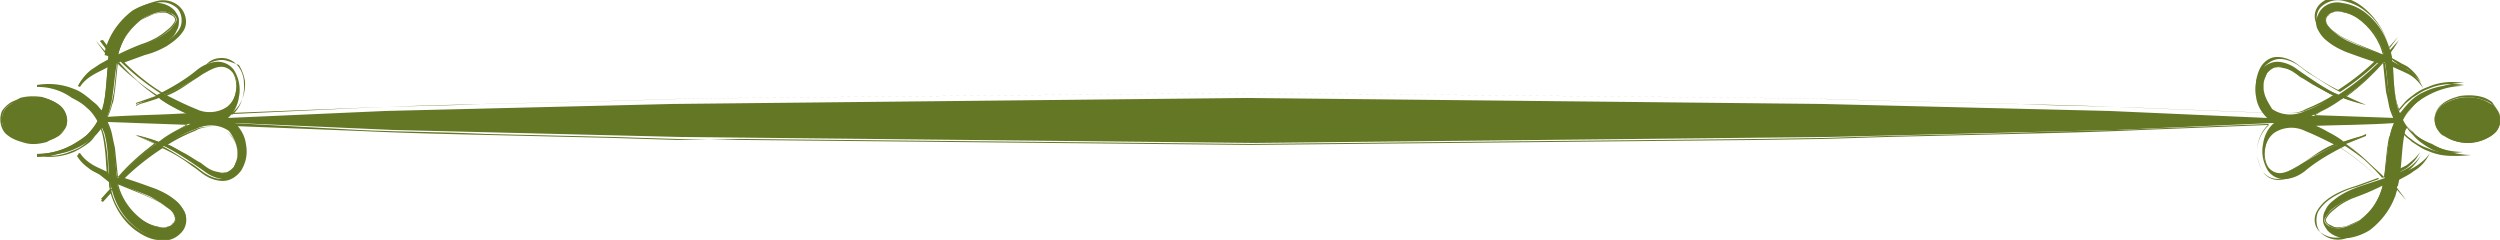 <svg version="1.1" id="Ebene_1" xmlns="http://www.w3.org/2000/svg" x="0" y="0" viewBox="0 0 250.1 24" xml:space="preserve"><style>.st0{fill:#647725}</style><path class="st0" d="M6.5 12.9c.5-.9.1-2-.7-2.5-1.4-.9-3.2-.9-4.7 0-.3.2-.6.4-.7.7-.5.9-.1 2 .7 2.5 1.4.9 3.2.9 4.7 0 .2-.2.5-.4.7-.7z"/><path class="st0" d="M6.5 12.9c.4-.7.2-1.5-.3-2-.5-.6-1.2-.9-1.9-1-.7-.2-1.5-.1-2.2.1-.3.1-.7.3-1 .4-.3.2-.6.4-.7.7-.3.6-.3 1.4.2 1.9s1.2.8 1.9 1c.7.2 1.5.1 2.2-.1a3 3 0 001-.4c.3-.1.6-.3.8-.6zm0 0c-.2.3-.4.6-.8.8-.3.2-.7.3-1 .5-.7.2-1.5.3-2.2.1-.7-.2-1.4-.4-2-1-.5-.6-.6-1.5-.3-2.2.2-.3.5-.6.8-.8.3-.2.7-.3 1-.5.7-.2 1.5-.2 2.2-.1.7.2 1.4.5 1.9 1 .6.6.7 1.5.4 2.2z"/><path class="st0" d="M240.4 12c.5-1 1.3-1.8 2.2-2.3 1.2-.7 2.5-1.1 3.9-1.1-1.4-.2-2.8 0-4 .6-.7.3-1.3.8-1.8 1.4-.2.2-.4.5-.6.7-.1-.1-.1-.3-.2-.4-.4-1.3-.4-2.7-.5-4.2.4.2.9.4 1.3.6.7.3 1.2.8 1.7 1.5-.3-.7-.9-1.3-1.6-1.8l-1.5-.9c0-.2 0-.4-.1-.6 0-.1 0-.2-.1-.2l.9-1.2c-.3.4-.6.7-.9 1-.4-1.6-1.3-3-2.7-4-.6-.4-1.3-.7-2.1-.8-.8-.2-1.7.1-2.2.8-.2.3-.3.6-.4.9 0 .3 0 .7.2 1 .2.4.5.8.9 1.1.6.5 1.2.8 1.9 1.1 1.1.4 2.2.8 3.2 1.1-1.2 1.2-2.6 2.3-4 3.2-1.4-.7-2.7-1.6-4-2.5-.5-.4-1.1-.7-1.8-.8-.7-.1-1.4.2-1.9.8-.5.8-.7 1.7-.5 2.7.1.8.5 1.5 1.1 2.1l-15.8-.7-28.7-.7-57.5-.6-57.5.6-28.7.7-15.8.7c.6-.5 1-1.3 1.1-2.1.2-.9 0-1.9-.5-2.7a2 2 0 00-1.9-.8c-.7.1-1.3.4-1.8.8-1.2 1-2.6 1.8-4 2.5-1.4-.9-2.8-2-4-3.2 1.1-.4 2.2-.7 3.2-1.1.7-.3 1.3-.6 1.9-1.1.4-.3.7-.6.9-1.1.2-.3.2-.7.2-1 0-.3-.2-.6-.4-.9-.5-.6-1.4-.9-2.2-.8-.7.1-1.5.4-2.1.8-1.3 1-2.3 2.4-2.7 4-.3-.3-.6-.7-.9-1l.9 1.2c0 .1 0 .2-.1.2.6.1.6.3.5.5-.5.3-1 .5-1.5.9-.7.4-1.2 1-1.6 1.8.4-.6 1-1.1 1.7-1.5.4-.2.8-.4 1.3-.6-.2 1.5-.2 3-.5 4.2 0 .2-.1.3-.2.4-.1-.2-.3-.4-.5-.7-.6-.5-1.2-1-1.9-1.3-1.2-.6-2.7-.8-4-.6 1.4 0 2.7.4 3.9 1.1 1 .5 1.7 1.4 2.2 2.3-.5 1-1.3 1.8-2.2 2.3-1.2.7-2.5 1.1-3.9 1.1 1.4.2 2.8 0 4-.6.7-.3 1.3-.8 1.9-1.3.2-.2.4-.5.6-.7.1.1.1.3.2.4.4 1.3.4 2.7.5 4.2-.4-.2-.9-.4-1.3-.6-.7-.3-1.2-.8-1.7-1.5.3.7.9 1.3 1.6 1.8l1.5.9c0 .2 0 .4.1.6 0 .1 0 .2.1.2l-.9 1.2c.3-.4.6-.7.9-1 .4 1.6 1.3 3 2.7 4 .6.4 1.3.7 2.1.8.8.2 1.7-.1 2.2-.8.2-.3.3-.6.4-.9 0-.3 0-.7-.2-1-.2-.4-.5-.8-.9-1.1-.6-.5-1.2-.8-1.9-1.1-1.1-.4-2.2-.8-3.2-1.1 1.2-1.2 2.6-2.3 4-3.2 1.4.7 2.7 1.6 4 2.5.5.4 1.1.7 1.8.8.7.1 1.4-.2 1.9-.8.5-.8.7-1.7.5-2.7-.1-.8-.5-1.5-1.1-2.1l15.8.7 28.7.7 57.5.6 57.5-.6 28.7-.7 15.8-.7c-.6.5-1 1.3-1.1 2.1-.2.9 0 1.9.5 2.7a2 2 0 001.9.8c.7-.1 1.3-.4 1.8-.8 1.2-1 2.6-1.8 4-2.5 1.4.9 2.8 2 4 3.2-1.1.4-2.2.7-3.2 1.1-.7.3-1.3.6-1.9 1.1-.4.3-.7.6-.9 1.1-.2.3-.2.7-.2 1 0 .3.2.6.4.9.5.6 1.4.9 2.2.8.7-.1 1.5-.4 2.1-.8 1.3-1 2.3-2.4 2.7-4 .3.3.6.7.9 1l-.9-1.2c0-.1 0-.2.1-.2 0-.2.1-.4.1-.6.5-.3 1-.5 1.5-.9.7-.4 1.2-1 1.6-1.8-.4.6-1 1.1-1.7 1.5-.4.2-.8.4-1.3.6.2-1.5.2-3 .5-4.2 0-.1.1-.3.2-.4.2.3.4.5.6.7.5.6 1.1 1 1.8 1.4 1.2.6 2.7.8 4 .6-1.4 0-2.7-.4-3.9-1.1-1.6-.6-2.4-1.4-2.9-2.4zM20.3 7.4c.5-.3 1-.6 1.6-.7.6-.1 1.1.2 1.4.6.4.6.5 1.2.3 1.9-.1.6-.4 1.2-.9 1.6-1 .7-2.2.7-3.3.2-1-.4-2-.9-3-1.5.2-.1.3-.1.5-.2 1.3-.6 2.4-1.2 3.4-1.9zm-4.7 2.2c-.7.3-1.3.6-2 .9.8-.2 1.5-.4 2.3-.7.1 0 .1.1.1.1 1 .7 2 1.2 3.2 1.7l-8.6.4c.1-.3.2-.5.3-.8.5-1.6.5-3.4.8-4.9.1 0 .1-.1.2-.1 1.1 1.3 2.3 2.4 3.7 3.4zM14.1 2c.5-.4 1.1-.6 1.8-.8.6-.1 1.2 0 1.6.4.2.2.2.4.1.6-.2.3-.4.6-.6.8-.5.4-1.1.8-1.8 1.1-1.1.6-2.2 1-3.4 1.4A6.2 6.2 0 0114.1 2zm2.8 18.9c.3.2.5.5.6.8.1.2.1.4-.1.6-.4.4-1 .6-1.6.4-.6-.1-1.2-.4-1.8-.8-1.2-.9-2-2.1-2.3-3.6 1.1.5 2.3.9 3.4 1.4.7.4 1.3.8 1.8 1.2zm6.8-6.1c.2.6 0 1.3-.3 1.9-.3.4-.9.7-1.4.6-.6-.1-1.1-.3-1.6-.7-1.1-.7-2.2-1.4-3.3-2-.2-.1-.3-.1-.5-.2 1-.6 1.9-1.1 3-1.5 1-.5 2.3-.5 3.3.2.4.5.7 1.1.8 1.7zm-7.7-.7c-.1 0-.1.1-.1.1-.7-.3-1.5-.5-2.3-.7.7.3 1.4.6 2 .9-1.4 1-2.6 2.1-3.7 3.4-.1 0-.2-.1-.2-.1-.2-1.5-.2-3.2-.8-4.9-.1-.3-.2-.6-.3-.8l8.5.4c-1.1.4-2.2 1-3.1 1.7zM233.3 3c-.3-.2-.5-.5-.6-.8-.1-.2-.1-.4.1-.6.4-.4 1-.6 1.6-.4.6.1 1.2.4 1.8.8 1.2.9 2 2.1 2.3 3.6-1.1-.5-2.3-.9-3.4-1.4-.7-.3-1.3-.7-1.8-1.2zm-6.8 6.2c-.2-.6 0-1.3.3-1.9.3-.4.9-.7 1.4-.6.6.1 1.1.3 1.6.7 1.1.7 2.2 1.4 3.3 2 .2.1.3.1.5.2-1 .6-1.9 1.1-3 1.5-1 .5-2.3.5-3.3-.2-.3-.5-.7-1.1-.8-1.7zm7.8.7c.1 0 .1-.1.1-.1.7.3 1.5.5 2.3.7-.7-.3-1.4-.6-2-.9 1.4-1 2.6-2.1 3.7-3.4.1 0 .2.1.2.1.3 1.5.2 3.2.8 4.9.1.3.2.6.3.8l-8.5-.4c1-.4 2.1-1 3.1-1.7zm-4.4 6.7c-.5.3-1 .6-1.6.7-.6.1-1.1-.2-1.4-.6-.4-.6-.5-1.2-.3-1.9.1-.6.4-1.2.9-1.6 1-.7 2.2-.7 3.3-.2 1 .4 2 .9 3 1.5-.2.1-.3.1-.5.2-1.2.6-2.3 1.2-3.4 1.9zm4.8-2.2c.7-.3 1.3-.6 2-.9-.8.2-1.5.4-2.3.7-.1 0-.1-.1-.1-.1-1-.7-2.1-1.2-3.2-1.7l8.5-.4c-.1.3-.2.5-.3.8-.5 1.6-.5 3.4-.8 4.9-.1 0-.2.1-.2.1-1-1.3-2.3-2.4-3.6-3.4zm1.4 7.6c-.5.4-1.1.6-1.8.8-.6.1-1.2 0-1.6-.4-.2-.2-.2-.4-.1-.6.2-.3.4-.6.6-.8.5-.4 1.1-.8 1.8-1.1 1.1-.6 2.2-1 3.4-1.4a6.2 6.2 0 01-2.3 3.5z"/><path class="st0" d="M240.4 12c.3-.5.7-1 1.1-1.5a7.3 7.3 0 015-2c-1.2-.2-2.5-.1-3.6.4-.6.2-1.1.6-1.6.9-.2.2-.5.4-.7.6l-.6.7c-.3-.7-.4-1.5-.5-2.3-.1-.8-.1-1.6-.2-2.4.5.3 1.1.5 1.6.8.5.3 1 .8 1.3 1.3-.2-.5-.6-1-1.2-1.4-.3-.2-.6-.4-.9-.5l-.8-.6c0-.3-.1-.6-.1-.8L240 4l-.9 1c-.4-1.5-1.2-2.9-2.5-3.9-.6-.5-1.3-.8-2.1-1-.8-.2-1.6 0-2.2.5-.6.5-.7 1.4-.3 2.1.4.7 1 1.2 1.7 1.6.7.4 1.4.7 2.2.9l2.2.8c-1.2 1.2-2.6 2.3-4 3.2-1-.5-2-1.2-3-1.8-.5-.3-.9-.7-1.4-1-.5-.3-1.1-.5-1.6-.5-.6 0-1.1.3-1.5.7-.3.5-.5 1-.6 1.6-.1 1.1.3 2.4 1.2 3.1h.1-.1l-12.7-.5c-4.2-.2-8.5-.2-12.7-.4l-12.7-.3-6.4-.2-6.4-.1-51-.5-51 .5-6.4.1-6.4.2-12.7.3c-4.2.1-8.5.2-12.7.4l-12.7.6h-.3l.2-.2c.9-.7 1.3-2 1.2-3.1-.1-.6-.3-1.1-.6-1.6-.6-.2-1.2-.5-1.7-.5s-1.1.2-1.6.5-.9.7-1.4 1c-1 .7-2 1.3-3 1.8H16c-1.4-.9-2.8-2-4-3.2l-.1-.1h.2l2.2-.8c.7-.2 1.5-.5 2.1-.9.7-.4 1.3-.9 1.6-1.5.3-.6.2-1.5-.3-2-.6-.5-1.3-.7-2.1-.5-.7.1-1.5.5-2.1.9-1.2.9-2.1 2.3-2.4 3.8v.2l-.1-.1-.9-1 .2-.1.9 1.2c-.1.3-.1.5-.1.8v.1H11l-.9.5c-.3.2-.6.4-.8.6-.6.4-1 .9-1.3 1.5l-.2-.1c.3-.5.8-1 1.3-1.3.5-.3 1.1-.5 1.7-.8l.2-.1v.2c-.1.8-.1 1.6-.2 2.4-.1.8-.2 1.6-.5 2.3l-.1.2-.2-.2-.6-.7c-.2-.2-.4-.4-.7-.6-.5-.4-1-.7-1.5-.9-1-.5-2.3-.6-3.5-.4v-.2c1.2 0 2.5.3 3.6.9.5.3 1.1.6 1.5 1.1.4.4.8.9 1.1 1.5v.2c-.3.5-.7 1.1-1.1 1.5a7.4 7.4 0 01-5.1 2v-.2c1.2.2 2.4.1 3.5-.4.6-.2 1.1-.5 1.5-.9.2-.2.5-.4.7-.6l.6-.7.1-.2.1.2c.3.7.4 1.6.5 2.3.1.8.1 1.6.2 2.4v.2l-.2-.1c-.6-.3-1.1-.5-1.7-.8-.5-.3-1-.8-1.3-1.3l.3-.3a4.43 4.43 0 002 2l.9.5h.1v.1c0 .3.1.6.1.8l-.8 1.3-.2-.1.9-1 .1-.2v.2c.3 1.5 1.2 2.9 2.4 3.8.6.5 1.3.8 2.1.9.7.2 1.5 0 2.1-.5.6-.5.7-1.4.3-2-.3-.7-1-1.1-1.6-1.5-.7-.4-1.4-.6-2.1-.9l-2.2-.7-.2-.1.1-.1c1.2-1.2 2.6-2.3 4-3.2h.2c1 .5 2 1.2 3 1.8.5.3.9.7 1.4 1 .5.3 1 .5 1.6.5.6 0 1.1-.3 1.4-.7.3-.4.5-1 .6-1.6.1-1.1-.3-2.3-1.2-3.1l-.2-.2h.3l12.8.7c4.2.2 8.5.2 12.7.4l12.7.3 6.4.2 6.4.1 51 .5 51-.5 6.4-.1 6.4-.2 12.7-.3c4.2-.1 8.5-.2 12.7-.4l12.7-.5h.1-.1c-.9.8-1.3 2-1.2 3.1.1.6.3 1.1.6 1.6.4.5.9.7 1.5.7s1.1-.2 1.6-.5.9-.7 1.4-1c1-.7 2-1.3 3-1.8 1.4.9 2.8 2 4 3.2l-2.2.8c-.7.2-1.5.5-2.2.9-.7.4-1.3.9-1.7 1.6-.4.7-.3 1.6.3 2.1s1.4.7 2.2.5c.8-.1 1.5-.5 2.1-1 1.2-1 2.1-2.3 2.5-3.9l.9 1-.9-1.2c.1-.3.1-.6.1-.8l.9-.5c.3-.2.6-.3.9-.5.5-.4 1-.9 1.3-1.6-.3.5-.8.9-1.3 1.3-.5.3-1.1.5-1.6.8.1-.8.1-1.6.2-2.4.1-.8.2-1.6.5-2.3l.6.7c.2.2.4.4.7.6.5.4 1 .7 1.6.9 1.1.5 2.4.6 3.6.4-1.2 0-2.4-.3-3.5-.9-.5-.3-1.1-.6-1.5-1.1-.3-.2-.7-.7-1-1.2zm0 0c.3.5.7 1 1.1 1.5a7.3 7.3 0 005 2c-1.2.2-2.5.1-3.6-.4-.6-.2-1.1-.6-1.6-.9-.2-.2-.5-.4-.7-.6l-.6-.7c-.3.7-.4 1.5-.5 2.3-.1.8-.1 1.6-.2 2.4.5-.3 1.1-.5 1.6-.8.5-.3 1-.8 1.3-1.3-.3.6-.7 1.1-1.3 1.6-.3.2-.6.4-.9.5l-.9.5c0 .3-.1.6-.1.8l1 1.1-.9-1c-.4 1.5-1.2 2.9-2.5 3.9-.6.5-1.3.8-2.1 1-.8.2-1.6 0-2.2-.5-.6-.5-.7-1.5-.4-2.2.4-.7 1-1.2 1.7-1.6.7-.4 1.4-.7 2.2-.9l2.2-.8c-1.2-1.2-2.6-2.3-4-3.2-1 .5-2 1.2-3 1.8-.5.3-.9.7-1.4 1-.5.3-1.1.5-1.7.5-.6 0-1.2-.3-1.5-.8-.3-.5-.5-1.1-.6-1.6-.1-1.2.3-2.4 1.2-3.2l-12.7.5c-4.2.2-8.5.2-12.7.4l-12.7.3-6.4.2-6.4.1-51 .5-51-.5-6.4.1-6.4-.2-12.7-.3c-4.2-.1-8.5-.2-12.7-.4l-12.7-.5.1-.2c.9.8 1.3 2.1 1.2 3.2-.1.6-.3 1.2-.6 1.7-.4.5-1 .8-1.6.8-.6 0-1.2-.2-1.7-.5s-.9-.7-1.4-1c-.9-.7-1.9-1.3-3-1.8h.1c-1.4.9-2.8 2-4 3.2v-.2l2.2.8c.7.2 1.5.5 2.2.9.7.4 1.3.9 1.7 1.6.4.7.3 1.7-.4 2.3-.6.6-1.5.8-2.3.6-.8-.1-1.5-.5-2.2-1-1.3-1-2.1-2.4-2.5-3.9l.2.1-.9 1-.2-.1.9-1.2v.1c-.1-.3-.1-.6-.1-.8l.1.1-1-.8c-.3-.2-.6-.3-.9-.5-.6-.4-1-1-1.3-1.6l.2-.1c.3.5.8.9 1.3 1.2.5.3 1.1.5 1.6.8l-.2.1c-.1-.8-.1-1.6-.2-2.4-.1-.8-.2-1.6-.5-2.3h.2l-.6.7c-.2.4-.4.6-.6.8-.5.4-1 .7-1.6 1-1.2.5-2.4.6-3.7.4v-.2c1.2 0 2.4-.3 3.5-.9.5-.3 1-.6 1.5-1 .4-.4.8-.9 1.1-1.4v.1c-.3-.5-.6-1-1.1-1.4-.4-.4-.9-.7-1.5-1a5.8 5.8 0 00-3.5-1.1v-.2c1.2-.2 2.5-.1 3.7.4.6.2 1.1.6 1.6 1 .2.2.5.4.7.6l.6.7h-.2c.3-.7.4-1.5.5-2.3.1-.8.1-1.6.2-2.4l.2.1c-.7.4-1.2.6-1.7.9-.5.3-1 .7-1.3 1.2l-.2-.1c.3-.6.8-1.2 1.3-1.6l.9-.6.9-.5-.1.1c0-.3.1-.6.1-.8v.1L10 4.1l.2-.1.9 1H11c.4-1.5 1.3-3 2.5-3.9.6-.5 1.4-.8 2.2-1 .8-.2 1.7 0 2.3.6.6.6.8 1.6.4 2.3-.4.7-1.1 1.2-1.7 1.6-.7.4-1.4.7-2.2.9l-2.2.8v-.2c1.2 1.2 2.5 2.3 4 3.2h-.1c1-.5 2-1.1 3-1.8.5-.3.9-.7 1.4-1 .4-.5 1-.7 1.6-.7.6 0 1.2.3 1.6.8.4.5.6 1.1.6 1.7.1 1.2-.3 2.5-1.2 3.2l-.1-.2 12.7-.5c4.2-.2 8.5-.2 12.7-.4l12.7-.3 6.4-.2 6.4-.1 51-.5 51 .5 6.4.1 6.4.2 12.7.3c4.2.1 8.5.2 12.7.4l12.7.5c-.9-.8-1.3-2-1.2-3.2.1-.6.3-1.2.6-1.6.4-.5.9-.8 1.5-.8s1.2.2 1.7.5.9.7 1.4 1c1 .7 2 1.3 3 1.8 1.4-.9 2.8-2 4-3.2l-2.2-.8c-.7-.2-1.5-.5-2.2-.9-.7-.4-1.3-.9-1.7-1.6-.4-.7-.3-1.6.4-2.2.6-.5 1.4-.7 2.2-.5.8.1 1.5.5 2.1 1 1.2 1 2.1 2.4 2.5 3.9l.9-1-.9 1.2c.1.3.1.6.1.8l.9.5c.3.2.6.3.9.5.5.4 1 .9 1.3 1.6-.3-.5-.8-.9-1.3-1.3-.5-.3-1.1-.5-1.6-.8.1.8.1 1.6.2 2.4.1.8.2 1.6.5 2.3l.6-.7c.2-.2.4-.4.7-.6.5-.4 1-.7 1.6-.9 1.1-.5 2.4-.6 3.6-.4-1.2 0-2.4.3-3.5.9-.5.3-1.1.6-1.5 1.1-.4.7-.8 1.2-1.1 1.7z"/><path class="st0" d="M20.3 7.4c.5-.3 1-.6 1.5-.7.6-.1 1.2.1 1.5.6.4.5.5 1.2.4 1.9-.1.7-.4 1.3-1 1.7-1 .7-2.3.8-3.4.2-1-.4-2-.9-3-1.5l-.1-.1h.1c.7-.2 1.3-.6 2-.9.8-.4 1.4-.8 2-1.2zm0 0l-1.8 1.2c-.6.4-1.3.8-1.9 1v-.1c1 .5 2 1 3 1.4 1 .5 2.2.4 3.1-.2.5-.4.8-.9.9-1.6.1-.6 0-1.3-.3-1.8s-.9-.7-1.5-.6c-.5.1-1 .3-1.5.7z"/><path class="st0" d="M15.6 9.6l-2 1v-.1l2.3-.8c.5.4 1 .7 1.6 1 .6.3 1.1.6 1.7.8l.4.2h-.4c-2.8.1-5.7.3-8.5.4h-.2l.1-.2c.2-.4.4-.9.5-1.3l.3-1.4.3-2.9.2-.1c1.1 1.2 2.3 2.4 3.7 3.4zm0 0c-1.4-1-2.6-2.1-3.7-3.4h.1l-.2.1v-.1l-.3 2.9c-.1.5-.1 1-.3 1.4-.1.5-.3.9-.5 1.4l-.1-.2c2.8-.2 5.7-.2 8.5-.4v.2c-.6-.2-1.2-.5-1.7-.8-.6-.3-1.1-.6-1.6-1h.1l-2.3.7v-.1l2-.7zM14.1 2c.4-.3.8-.5 1.2-.6.4-.1.9-.3 1.4-.2.2 0 .4.1.6.3.2.1.4.4.3.6-.2.5-.5.8-.9 1.1-.7.6-1.6 1-2.4 1.4-.9.4-1.7.7-2.6 1l-.1.1v-.1A7.6 7.6 0 0114.1 2zm0 0c-1.2.8-2 2.2-2.3 3.6l-.1-.1c.8-.4 1.7-.8 2.5-1.1.9-.3 1.7-.7 2.4-1.3.4-.3.7-.6.9-1 .1-.2-.1-.4-.2-.5l-.6-.3c-.4-.1-.9 0-1.3.1-.5.2-.9.4-1.3.6zM16.9 20.9c.3.3.6.6.7 1 0 .2-.1.4-.3.5-.2.1-.3.2-.5.3-.4.1-.8.1-1.2 0-.4-.1-.8-.2-1.1-.4a5.6 5.6 0 01-2.8-3.9v-.2l.2.1 2.6 1.2c.4.2.9.4 1.3.6.4.3.8.5 1.1.8zm0 0c-.4-.3-.8-.6-1.2-.8-.4-.2-.9-.4-1.3-.6l-2.7-1.1.1-.1c.3 1.5 1.3 2.9 2.6 3.8.3.2.7.4 1.1.5.4.1.8.2 1.2.1.2-.1.4-.1.5-.3.2-.1.3-.3.3-.5 0-.4-.3-.7-.6-1zM23.7 14.8c.2.6 0 1.3-.3 1.9-.4.5-1.1.8-1.8.6-.6-.1-1.2-.5-1.8-.9-.5-.3-1.1-.7-1.7-1-.6-.3-1.1-.6-1.7-.8l-.2-.1.2-.1c1-.6 2-1 3-1.4 1-.5 2.4-.4 3.3.2.6.4.9 1 1 1.6zm0 0c-.1-.6-.5-1.2-1-1.6-.9-.6-2.2-.7-3.2-.1-1 .4-2 .9-2.9 1.5v-.2c.6.2 1.2.6 1.8.9.6.3 1.1.7 1.7 1 .5.4 1 .8 1.7.9.6.2 1.3 0 1.7-.5.2-.5.3-1.2.2-1.9z"/><path class="st0" d="M16 14.1l-.1.1-2.3-.7 2 .9h.1-.1c-1.3 1-2.6 2.1-3.6 3.4h-.1l-.2-.1v-.1c-.2-1-.2-1.9-.4-2.9l-.3-1.4c-.1-.5-.3-.9-.5-1.4l-.1-.2h.2l8.5.4h.1l-.1.1c-1.1.7-2.2 1.2-3.1 1.9zm0 0c1-.7 2-1.3 3.1-1.7v.1l-8.5-.3.1-.2c.2.5.4.9.5 1.4.1.5.2 1 .3 1.4l.3 2.9-.1-.1.2.1h-.1c1.1-1.3 2.4-2.4 3.7-3.4v.1l-2-.9 2.3.8.2-.2zM233.3 3c-.3-.3-.6-.6-.7-1 0-.2.1-.4.3-.5.2-.1.3-.2.5-.3.4-.1.8-.1 1.2 0 .4.1.8.2 1.1.4 1.4.8 2.5 2.3 2.8 3.9v.2l-.2-.1-2.6-1.2c-.4-.2-.9-.4-1.3-.6-.3-.2-.7-.4-1.1-.8zm0 0c.4.3.8.6 1.2.8.4.2.9.4 1.3.6l2.7 1.1-.1.1c-.3-1.5-1.3-2.9-2.6-3.8-.3-.2-.7-.4-1.1-.5-.4-.1-.8-.2-1.2-.1-.2.1-.4.1-.5.3-.2.1-.3.3-.3.5 0 .5.3.8.6 1zM226.5 9.2c-.2-.6 0-1.3.3-1.9.4-.5 1.1-.8 1.8-.6.6.1 1.2.5 1.8.9.5.3 1.1.7 1.7 1 .6.3 1.1.6 1.7.8l.2.1-.2.1c-1 .6-2 1-3 1.4-1 .5-2.4.4-3.3-.2-.5-.4-.9-1-1-1.6zm0 0c.1.6.5 1.2 1 1.6.9.6 2.2.7 3.2.1 1-.4 2-.9 2.9-1.5v.2c-.6-.2-1.2-.6-1.8-.9-.6-.3-1.1-.7-1.7-1-.5-.4-1-.8-1.7-.9-.6-.2-1.3 0-1.7.5-.2.5-.3 1.2-.2 1.9z"/><path class="st0" d="M234.3 9.9l.1-.1 2.3.7-2-.9h-.1.1c1.3-1 2.6-2.1 3.6-3.4h.1l.2.1v.1c.2 1 .2 1.9.4 2.9l.3 1.4c.1.5.3.9.5 1.4l.1.2h-.2l-8.5-.4h-.1l.1-.1c1-.7 2.1-1.2 3.1-1.9zm0 0c-1 .7-2 1.3-3.2 1.7v-.1l8.5.3-.1.2c-.2-.5-.4-.9-.5-1.4-.1-.5-.2-1-.3-1.4l-.3-2.9.1.1-.2-.1h.1a23.7 23.7 0 01-3.7 3.4v-.1l2 .9-2.3-.8-.1.2zM229.9 16.6c-.5.3-1 .6-1.5.7-.6.1-1.2-.1-1.5-.6-.4-.5-.5-1.2-.4-1.9.1-.7.4-1.3 1-1.7 1-.7 2.3-.8 3.4-.2 1 .4 2 .9 3 1.5l.1.1h-.1c-.7.2-1.3.6-2 .9-.8.4-1.4.8-2 1.2zm0 0l1.8-1.2c.6-.4 1.3-.8 1.9-1v.1c-1-.5-2-1-3-1.4-1-.5-2.2-.4-3.1.2-.5.4-.8.9-.9 1.6-.1.6 0 1.3.3 1.8s.9.7 1.5.6c.5-.1 1-.3 1.5-.7z"/><path class="st0" d="M234.7 14.4l2-1v.1l-2.3.8c-.5-.4-1-.7-1.6-1-.6-.3-1.1-.6-1.7-.8l-.4-.2h.4c2.8-.1 5.7-.3 8.5-.4h.2l-.1.2c-.2.4-.4.9-.5 1.3l-.3 1.4-.3 2.9-.2.1c-1.2-1.2-2.4-2.4-3.7-3.4zm0 0c1.4 1 2.6 2.1 3.7 3.4h-.1l.2-.1v.1l.3-2.9c.1-.5.1-1 .3-1.4.1-.5.3-.9.5-1.4l.1.2c-2.8.2-5.7.2-8.5.3v-.2c.6.2 1.2.5 1.7.8.6.3 1.1.6 1.6 1h-.1l2.3-.7v.1l-2 .8zM236.1 22c-.4.3-.8.5-1.2.6-.4.1-.9.3-1.4.2-.2 0-.4-.1-.6-.3-.2-.1-.4-.4-.3-.6.2-.5.5-.8.9-1.1.7-.6 1.6-1 2.4-1.4.9-.4 1.7-.7 2.6-1l.1-.1v.1c-.4 1.4-1.3 2.7-2.5 3.6zm0 0c1.2-.8 2-2.2 2.3-3.6l.1.1c-.8.4-1.7.8-2.5 1.1-.9.3-1.7.7-2.4 1.3-.4.3-.7.6-.9 1-.1.2.1.4.2.5l.6.3c.4.1.9 0 1.3-.1.5-.2.9-.4 1.3-.6z"/><g><path class="st0" d="M249.9 11.1c-.2-.3-.4-.6-.7-.7-1.4-.9-3.2-.9-4.7 0-.9.5-1.2 1.6-.7 2.5.2.3.4.6.7.7 1.4.9 3.2.9 4.7 0 .8-.5 1.2-1.6.7-2.5z"/><path class="st0" d="M249.9 11.1c-.2-.3-.5-.6-.8-.8-.3-.2-.7-.3-1-.4-.7-.2-1.5-.2-2.2-.1-.7.2-1.4.5-1.9 1s-.5 1.3-.2 1.9c.2.3.4.6.7.7.3.2.6.3 1 .4.7.2 1.4.3 2.1.1.7-.1 1.4-.4 1.9-.9.6-.4.8-1.2.4-1.9zm0 0c.4.6.3 1.5-.2 2.1a4.12 4.12 0 01-4.1.9c-.4-.1-.7-.3-1-.5-.3-.2-.6-.5-.8-.8-.4-.7-.3-1.6.3-2.2.6-.6 1.3-.8 2-1 .7-.1 1.5-.1 2.2.1.4.1.7.3 1 .5l.6.9z"/></g></svg>